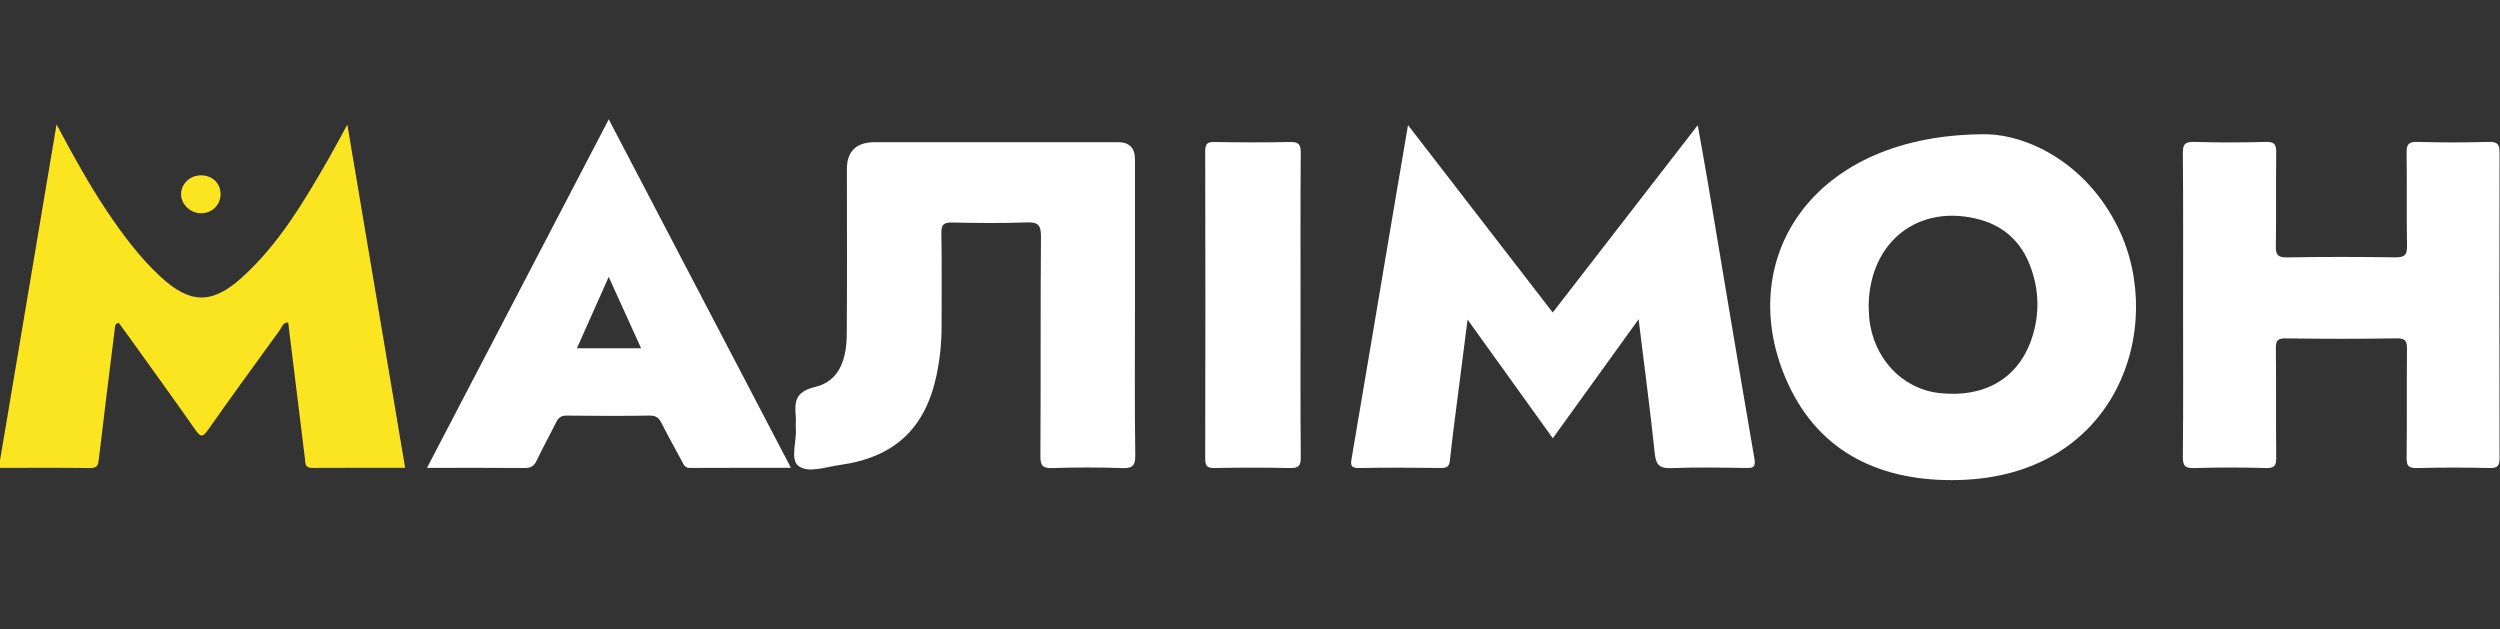 <svg width="151" height="38" viewBox="0 0 151 38" fill="none" xmlns="http://www.w3.org/2000/svg">
<rect x="0" y="0" width="151" height="38" fill="#333333" stroke="none"/>
<g clip-path="url(#clip0_553_1809)">
<path d="M120.088 8.112C122.361 8.179 125.975 9.728 127.948 13.783C130.86 19.768 127.882 28.758 118.3 28.994C113.706 29.108 109.938 27.411 107.994 23.168C104.618 15.803 109.351 8.016 120.088 8.11V8.112ZM112.868 18.51C112.874 18.641 112.876 18.927 112.903 19.212C113.133 21.609 114.869 23.476 117.103 23.736C119.816 24.051 121.861 22.893 122.688 20.529C123.213 19.03 123.18 17.51 122.611 16.03C122.078 14.639 121.077 13.68 119.596 13.269C115.936 12.253 112.895 14.558 112.866 18.51H112.868Z" fill="white"/>
<path d="M85.041 7.553C88.004 11.388 90.875 15.108 93.785 18.875C96.7 15.11 99.566 11.408 102.543 7.562C102.758 8.781 102.958 9.858 103.14 10.936C104.078 16.521 105.003 22.109 105.965 27.69C106.061 28.246 105.882 28.273 105.427 28.265C103.938 28.243 102.447 28.216 100.959 28.274C100.255 28.301 100.024 28.101 99.95 27.407C99.671 24.753 99.318 22.108 98.972 19.284C97.205 21.734 95.53 24.056 93.789 26.471C92.088 24.105 90.422 21.783 88.641 19.303C88.466 20.669 88.31 21.878 88.157 23.089C87.957 24.661 87.745 26.233 87.573 27.808C87.531 28.183 87.4 28.268 87.035 28.265C85.386 28.244 83.737 28.238 82.088 28.268C81.626 28.276 81.564 28.122 81.631 27.733C82.455 22.892 83.267 18.049 84.083 13.208C84.393 11.377 84.706 9.547 85.044 7.553H85.041Z" fill="white"/>
<path d="M131.858 18.387C131.858 15.342 131.873 12.298 131.844 9.254C131.839 8.71 131.975 8.556 132.537 8.571C133.972 8.614 135.41 8.614 136.845 8.571C137.393 8.556 137.49 8.739 137.484 9.225C137.457 11.097 137.492 12.972 137.461 14.844C137.453 15.357 137.541 15.558 138.135 15.547C140.316 15.508 142.498 15.513 144.678 15.544C145.243 15.552 145.393 15.389 145.384 14.846C145.35 12.973 145.387 11.1 145.36 9.226C145.352 8.731 145.468 8.557 146.013 8.571C147.448 8.612 148.886 8.612 150.321 8.571C150.867 8.556 150.974 8.732 150.973 9.226C150.957 15.366 150.958 21.506 150.973 27.646C150.973 28.1 150.893 28.282 150.371 28.269C148.908 28.232 147.445 28.235 145.982 28.269C145.491 28.28 145.355 28.149 145.36 27.664C145.387 25.48 145.361 23.294 145.381 21.109C145.384 20.654 145.342 20.426 144.76 20.435C142.526 20.474 140.292 20.47 138.057 20.437C137.532 20.429 137.458 20.603 137.463 21.054C137.485 23.239 137.461 25.425 137.484 27.61C137.488 28.082 137.418 28.288 136.855 28.271C135.42 28.225 133.981 28.229 132.546 28.271C131.994 28.286 131.839 28.154 131.844 27.597C131.874 24.528 131.858 21.457 131.858 18.387Z" fill="white"/>
<path d="M68.552 18.439C68.552 21.457 68.526 24.473 68.571 27.489C68.581 28.167 68.373 28.295 67.734 28.272C66.354 28.222 64.968 28.225 63.587 28.272C62.992 28.292 62.835 28.142 62.84 27.55C62.869 23.129 62.837 18.706 62.874 14.286C62.88 13.588 62.697 13.407 61.994 13.434C60.508 13.49 59.017 13.471 57.528 13.44C57.018 13.429 56.849 13.55 56.859 14.076C56.892 15.948 56.872 17.82 56.873 19.694C56.873 20.685 56.776 21.663 56.573 22.635C55.893 25.887 54.022 27.633 50.694 28.09C49.856 28.206 48.812 28.595 48.226 28.143C47.718 27.753 48.119 26.684 48.069 25.918C48.053 25.659 48.086 25.396 48.063 25.138C47.988 24.252 48.033 23.659 49.235 23.373C50.755 23.012 51.133 21.602 51.144 20.203C51.171 16.875 51.152 13.546 51.152 10.216C51.152 9.131 51.719 8.588 52.854 8.588C57.746 8.588 62.639 8.588 67.532 8.588C68.212 8.588 68.552 8.933 68.552 9.624C68.552 12.563 68.552 15.501 68.552 18.441V18.439Z" fill="white"/>
<path d="M24.471 28.257C22.567 28.257 20.71 28.251 18.854 28.262C18.396 28.265 18.45 27.956 18.415 27.681C18.08 24.949 17.744 22.218 17.406 19.475C17.09 19.472 17.037 19.745 16.913 19.917C15.454 21.93 13.988 23.94 12.558 25.973C12.248 26.413 12.119 26.418 11.811 25.977C10.492 24.091 9.139 22.227 7.798 20.355C7.587 20.061 7.372 19.77 7.175 19.503C6.933 19.545 6.953 19.694 6.939 19.814C6.612 22.444 6.281 25.074 5.972 27.706C5.93 28.054 5.906 28.276 5.445 28.27C3.639 28.245 1.832 28.26 -0.075 28.26C1.084 21.369 2.235 14.529 3.416 7.516C4.417 9.4 5.36 11.108 6.447 12.735C7.394 14.151 8.408 15.514 9.669 16.689C11.453 18.353 12.788 18.404 14.589 16.782C16.849 14.746 18.359 12.171 19.847 9.589C20.206 8.967 20.538 8.33 20.979 7.523C22.16 14.537 23.309 21.364 24.471 28.26V28.257Z" fill="#FBE521"/>
<path d="M36.77 7.209C40.465 14.275 44.089 21.208 47.773 28.257C45.679 28.257 43.677 28.252 41.675 28.263C41.356 28.265 41.289 28.052 41.18 27.848C40.775 27.09 40.355 26.34 39.965 25.574C39.81 25.269 39.653 25.096 39.257 25.102C37.582 25.127 35.906 25.124 34.231 25.102C33.872 25.097 33.717 25.249 33.578 25.53C33.197 26.3 32.779 27.052 32.41 27.827C32.252 28.159 32.051 28.271 31.68 28.266C29.767 28.249 27.852 28.259 25.79 28.259C29.455 21.231 33.079 14.283 36.768 7.211L36.77 7.209ZM38.723 21.036C38.062 19.578 37.45 18.228 36.766 16.724C36.086 18.249 35.477 19.62 34.846 21.036H38.723Z" fill="white"/>
<path d="M78.553 18.42C78.553 21.488 78.54 24.557 78.566 27.625C78.57 28.134 78.435 28.282 77.908 28.27C76.393 28.235 74.878 28.24 73.363 28.268C72.908 28.276 72.795 28.143 72.795 27.706C72.809 21.517 72.809 15.329 72.795 9.142C72.795 8.711 72.895 8.567 73.358 8.577C74.873 8.605 76.39 8.61 77.903 8.577C78.422 8.566 78.569 8.702 78.566 9.219C78.54 12.287 78.553 15.354 78.553 18.423V18.42Z" fill="white"/>
<path d="M12.117 10.591C12.824 10.584 13.33 11.065 13.322 11.743C13.316 12.376 12.811 12.87 12.163 12.881C11.507 12.893 10.925 12.337 10.936 11.709C10.947 11.099 11.477 10.598 12.117 10.59V10.591Z" fill="#FBE521"/>
</g>
<defs>
<clipPath id="clip0_553_1809">
<rect width="151" height="37" fill="white" transform="translate(0 0.5)"/>
</clipPath>
</defs>
</svg>
